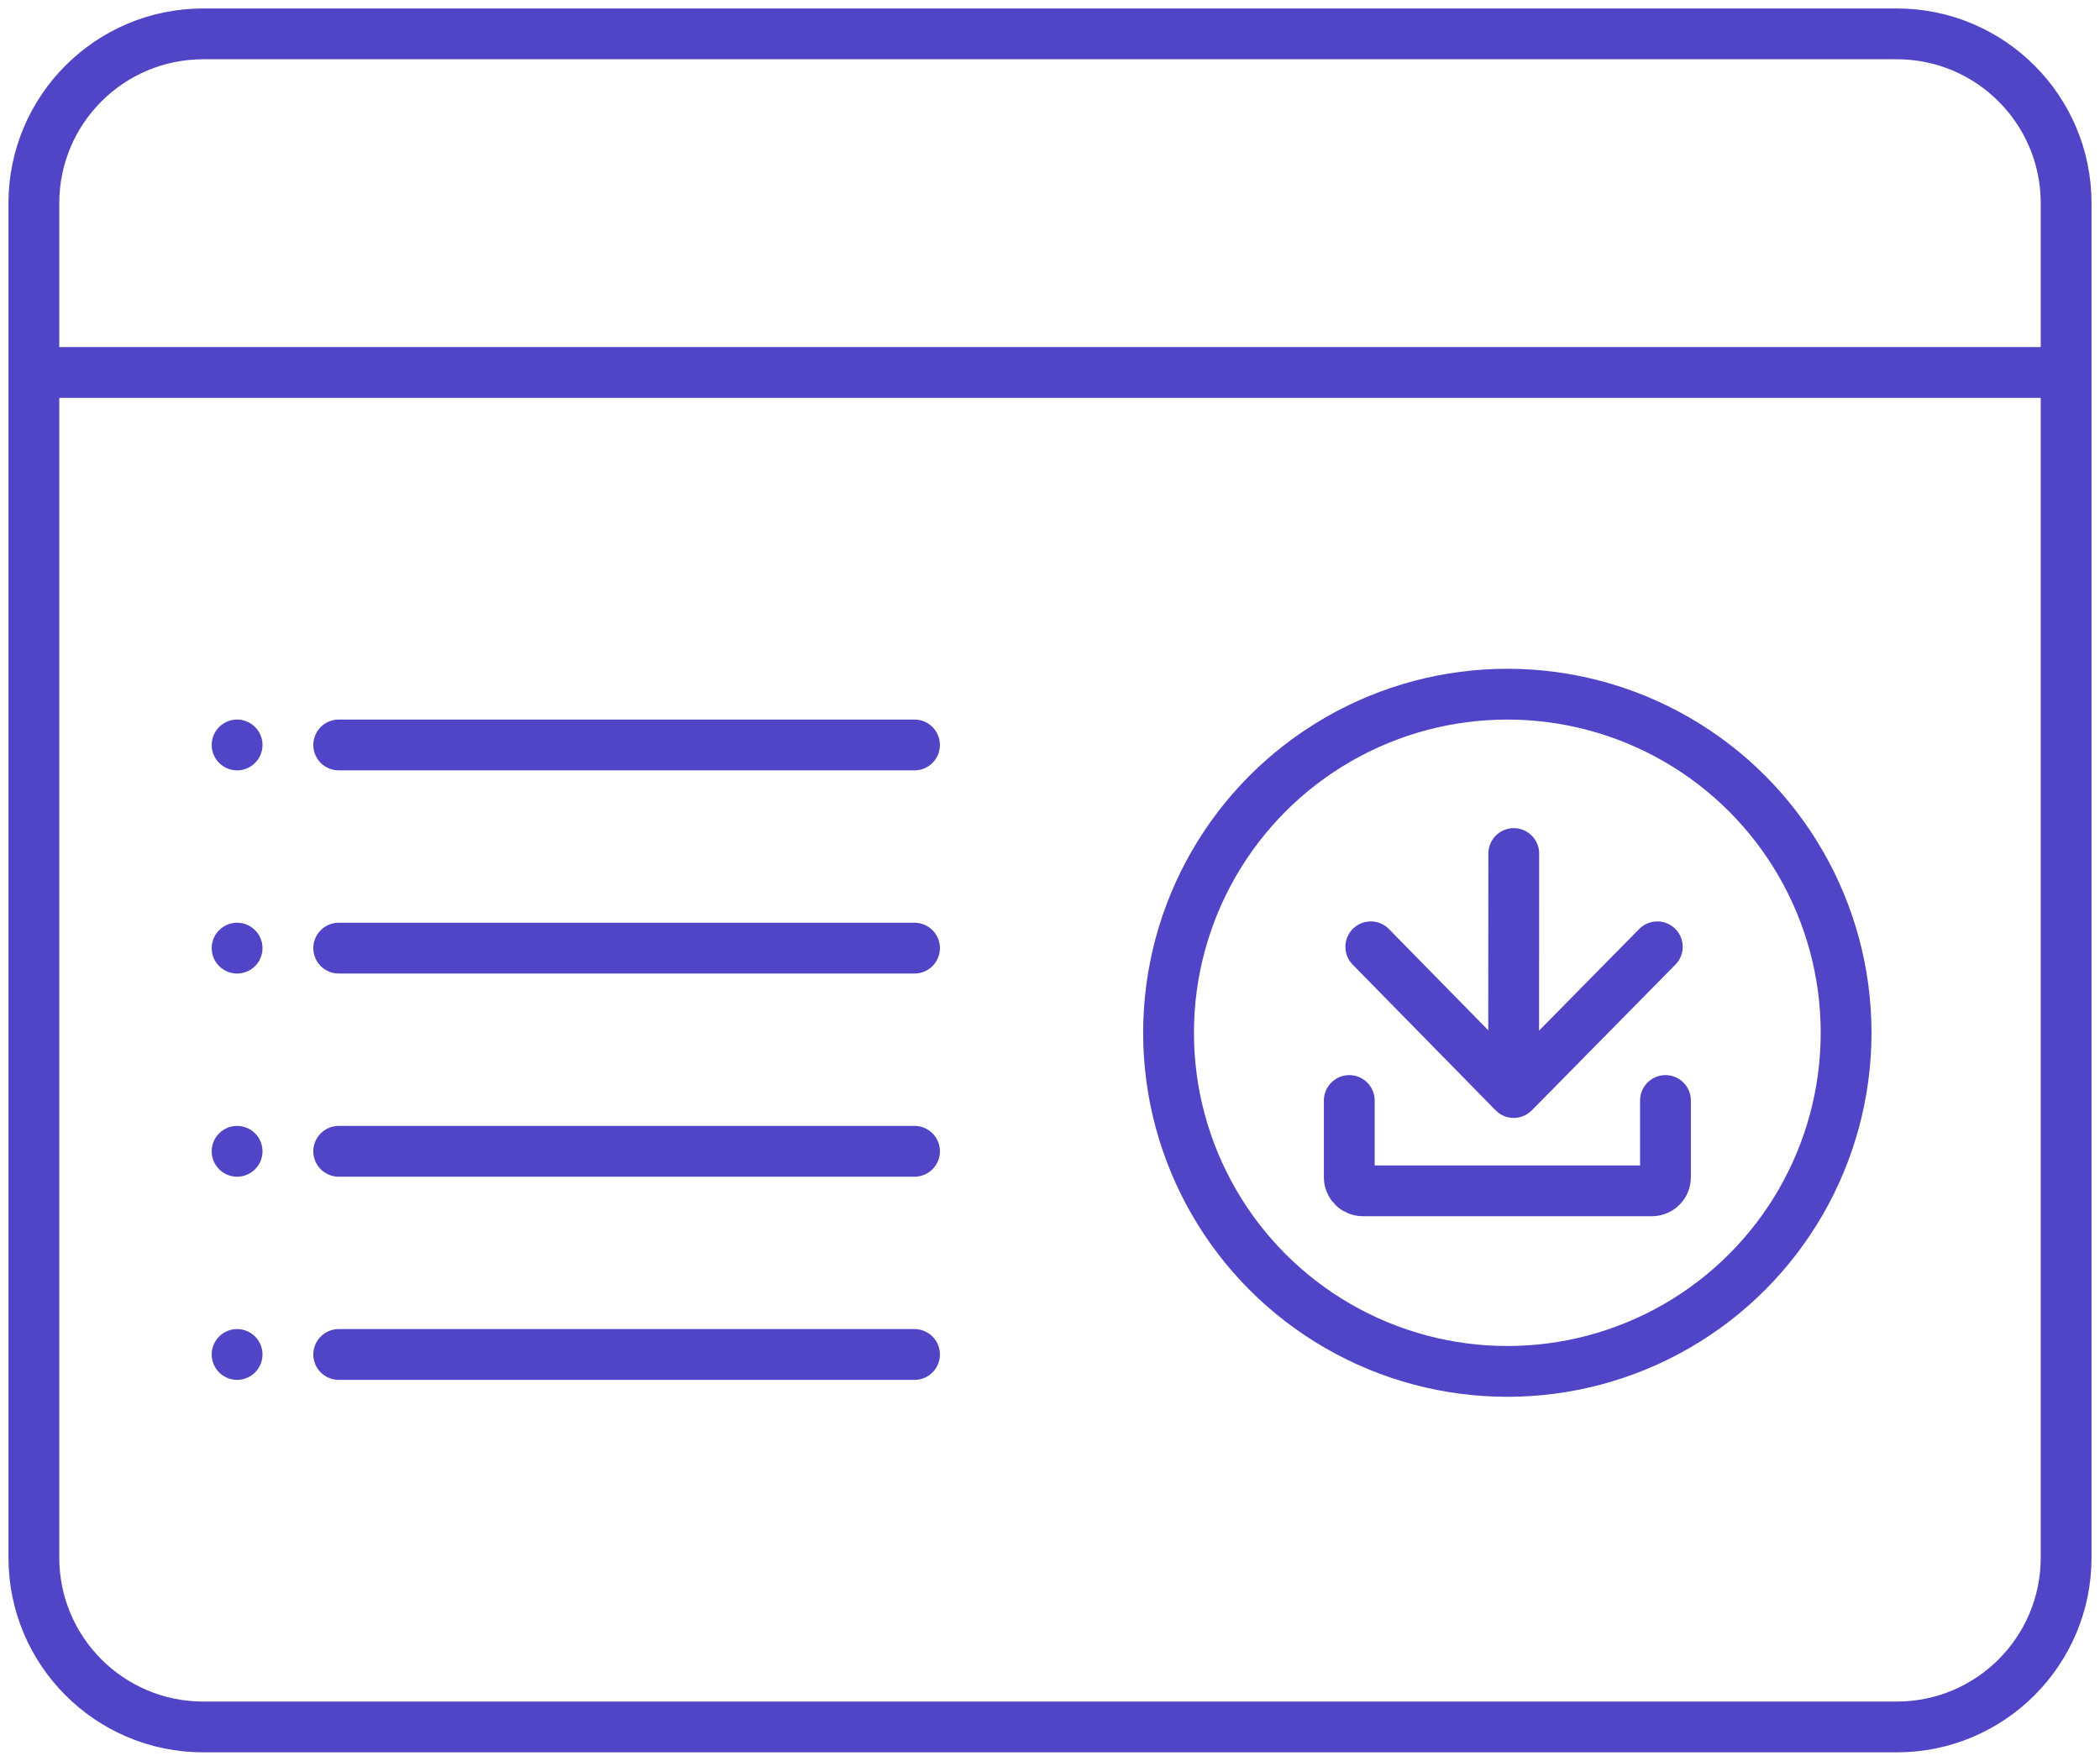 <svg width="62" height="52" viewBox="0 0 62 52" fill="none" xmlns="http://www.w3.org/2000/svg">
<path d="M44.688 32.07L44.692 25.207" stroke="#5044C7" stroke-width="1.5" stroke-linecap="round" stroke-linejoin="round"/>
<path d="M48.93 27.961L44.691 32.264L40.471 27.961" stroke="#5044C7" stroke-width="1.5" stroke-linecap="round" stroke-linejoin="round"/>
<path d="M39.836 32.5V34.767C39.836 34.988 40.015 35.167 40.236 35.167H48.771C48.992 35.167 49.171 34.988 49.171 34.767V32.5" stroke="#5044C7" stroke-width="1.5" stroke-linecap="round"/>
<ellipse cx="44.502" cy="30.5" rx="10.002" ry="10" stroke="#5044C7" stroke-width="1.5"/>
<path d="M56 1H6C3.239 1 1 3.239 1 6V46C1 48.761 3.239 51 6 51H56C58.761 51 61 48.761 61 46V6C61 3.239 58.761 1 56 1Z" stroke="#5044C7" stroke-width="1.5"/>
<path d="M1 11H61" stroke="#5044C7" stroke-width="1.5"/>
<path d="M10 22H27" stroke="#5044C7" stroke-width="1.5" stroke-linecap="round"/>
<path d="M7 22H7" stroke="#5044C7" stroke-width="1.5" stroke-linecap="round"/>
<path d="M7 28H7" stroke="#5044C7" stroke-width="1.5" stroke-linecap="round"/>
<path d="M7 34H7" stroke="#5044C7" stroke-width="1.5" stroke-linecap="round"/>
<path d="M7 40H7" stroke="#5044C7" stroke-width="1.5" stroke-linecap="round"/>
<path d="M10 28H27" stroke="#5044C7" stroke-width="1.5" stroke-linecap="round"/>
<path d="M10 34H27" stroke="#5044C7" stroke-width="1.5" stroke-linecap="round"/>
<path d="M10 40H27" stroke="#5044C7" stroke-width="1.5" stroke-linecap="round"/>
</svg>
